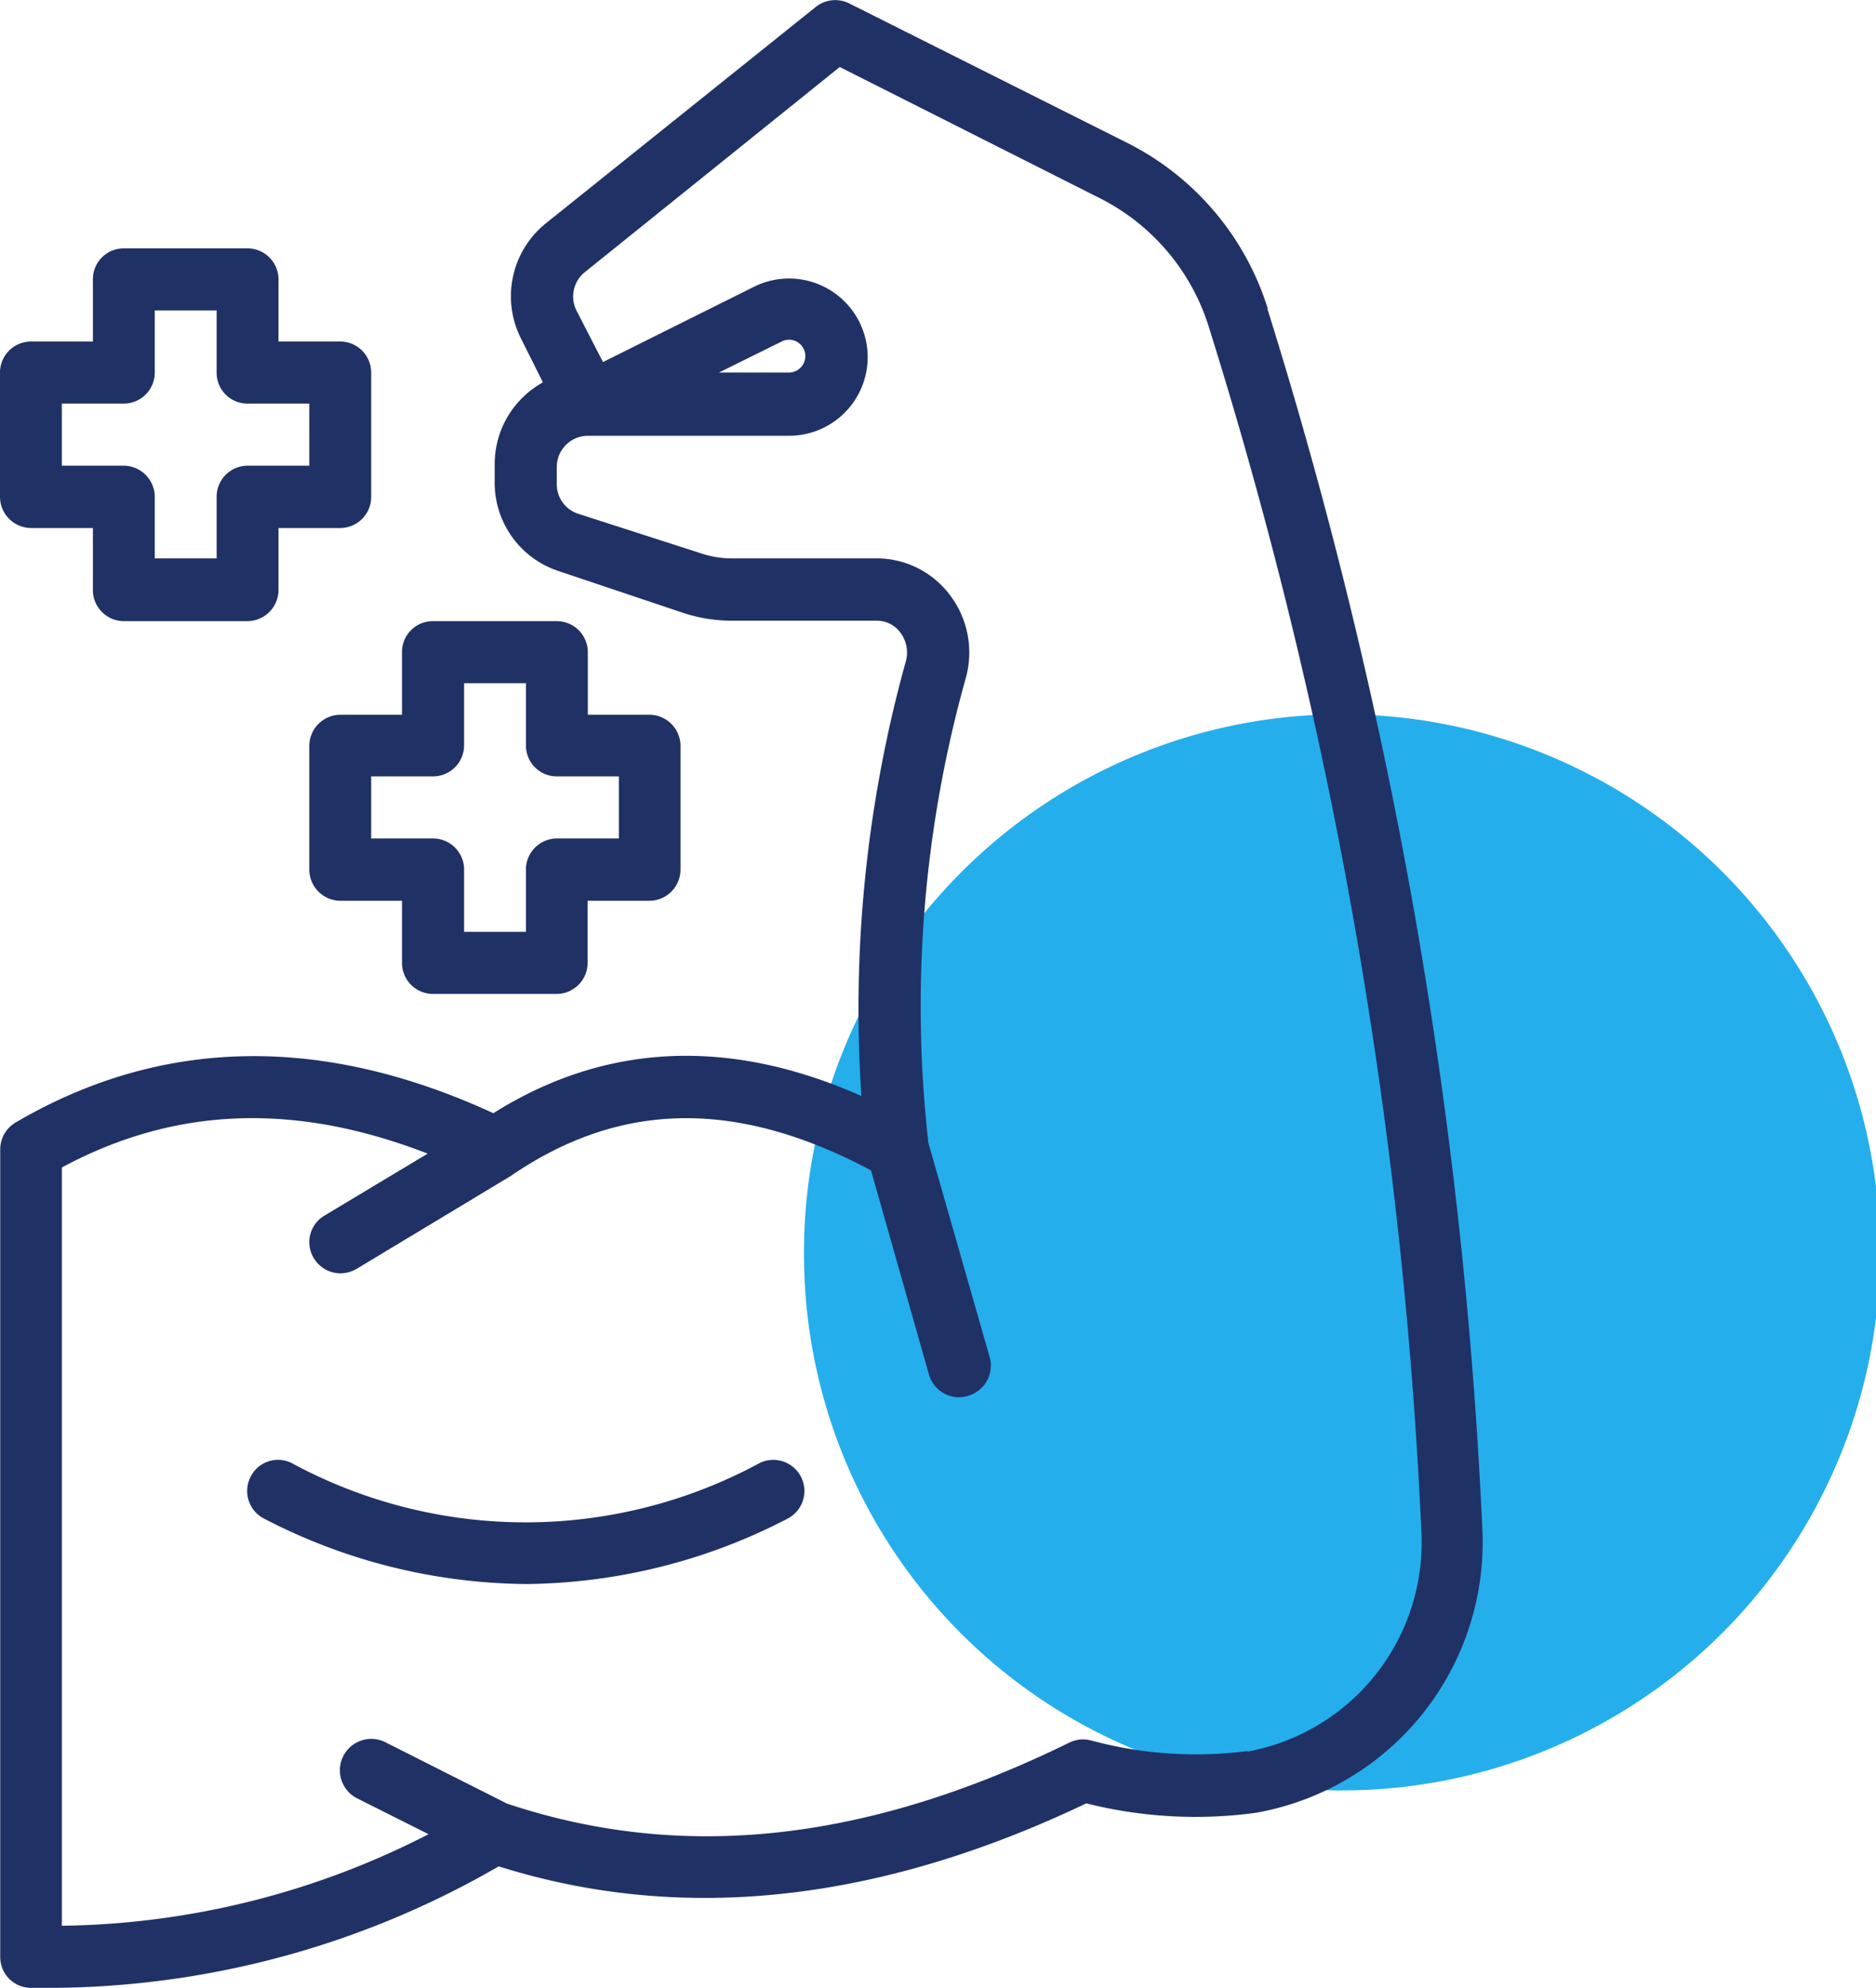 <svg xmlns="http://www.w3.org/2000/svg" viewBox="0 0 84 89"><defs><style>.cls-1{fill:#25aeec;}.cls-2{fill:#203166;}</style></defs><title>icono_vacuna_adultos</title><g id="Capa_2" data-name="Capa 2"><g id="Capa_1-2" data-name="Capa 1"><path class="cls-1" d="M60,80.16A24.09,24.09,0,1,0,36,56.08,24,24,0,0,0,60,80.16Z"/><path class="cls-2" d="M56.77,13.83a12.45,12.45,0,0,0-6.33-7.45L38,.14A1.4,1.4,0,0,0,36.54.3L24.44,10a4.19,4.19,0,0,0-1.13,5.12l1,2a4.18,4.18,0,0,0-2.16,3.66v.78a4.16,4.16,0,0,0,2.84,4l5.57,1.87a7,7,0,0,0,2.18.36h6.5a1.31,1.31,0,0,1,1.08.54,1.48,1.48,0,0,1,.25,1.24,58.25,58.25,0,0,0-2,19.5c-5.92-2.63-11.47-2.38-16.48.77C14.41,46.3,7.22,46.44.71,50.25a1.4,1.4,0,0,0-.7,1.2V87.61A1.38,1.38,0,0,0,1.38,89h.46a40.3,40.3,0,0,0,20.49-5.44c8.19,2.58,17,1.62,26.31-2.82a20.06,20.06,0,0,0,7.61.42A12.3,12.3,0,0,0,66.37,68.38a215.58,215.58,0,0,0-9.62-54.55ZM55.84,78.4a18,18,0,0,1-7-.48,1.38,1.38,0,0,0-.94.09c-9.1,4.47-17.35,5.36-25.2,2.74L17.25,78A1.39,1.39,0,0,0,16,80.52l3.19,1.6a36.87,36.87,0,0,1-16.42,4.1V52.27c5.07-2.73,10.45-2.92,16.38-.62l-4.63,2.78a1.38,1.38,0,0,0-.47,1.9,1.4,1.4,0,0,0,1.19.68,1.48,1.48,0,0,0,.71-.19l6.92-4.17,0,0s0,0,0,0C27.79,49.28,33,49.21,39,52.4l2.6,9.16a1.41,1.41,0,0,0,1.33,1,1.37,1.37,0,0,0,.39-.06,1.41,1.41,0,0,0,1-1.72l-2.75-9.61A54.48,54.48,0,0,1,43.26,30.3a4.25,4.25,0,0,0-.72-3.65A4.1,4.1,0,0,0,39.26,25h-6.5a4.28,4.28,0,0,1-1.32-.21L25.88,23a1.39,1.39,0,0,1-.95-1.32v-.78a1.4,1.4,0,0,1,1.38-1.39h9a3.52,3.52,0,1,0-1.57-6.66L27,16.21,25.81,13.9a1.4,1.4,0,0,1,.37-1.71L37.6,3,49.22,8.86a9.67,9.67,0,0,1,4.91,5.79,212.4,212.4,0,0,1,9.51,53.84,9.52,9.52,0,0,1-7.77,9.93ZM32.19,16.68,35,15.29a.73.73,0,0,1,1.06.65.74.74,0,0,1-.74.74H32.19Z"/><path class="cls-2" d="M34,65.51a22,22,0,0,1-20.93,0,1.37,1.37,0,0,0-1.86.63A1.39,1.39,0,0,0,11.84,68a25.87,25.87,0,0,0,11.71,2.92A25.86,25.86,0,0,0,35.25,68,1.39,1.39,0,1,0,34,65.51Z"/><path class="cls-2" d="M13.85,33.37v5.56a1.4,1.4,0,0,0,1.39,1.4H18v2.78a1.39,1.39,0,0,0,1.38,1.39h5.54a1.39,1.39,0,0,0,1.39-1.39V40.33h2.77a1.4,1.4,0,0,0,1.39-1.4V33.37A1.4,1.4,0,0,0,29.09,32H26.32V29.2a1.39,1.39,0,0,0-1.39-1.39H19.39A1.38,1.38,0,0,0,18,29.2V32H15.24A1.4,1.4,0,0,0,13.85,33.37Zm2.77,1.39h2.77a1.39,1.39,0,0,0,1.39-1.39V30.59h2.77v2.78a1.38,1.38,0,0,0,1.38,1.39h2.78v2.78H24.93a1.39,1.39,0,0,0-1.38,1.39v2.79H20.78V38.93a1.39,1.39,0,0,0-1.39-1.39H16.62Z"/><path class="cls-2" d="M1.39,23.64H4.16v2.78a1.39,1.39,0,0,0,1.38,1.39h5.54a1.4,1.4,0,0,0,1.39-1.39V23.64h2.77a1.39,1.39,0,0,0,1.38-1.4V16.68a1.39,1.39,0,0,0-1.38-1.39H12.47V12.51a1.39,1.39,0,0,0-1.39-1.39H5.54a1.38,1.38,0,0,0-1.38,1.39v2.78H1.39A1.39,1.39,0,0,0,0,16.68v5.56A1.4,1.4,0,0,0,1.39,23.64Zm1.38-5.57H5.54a1.39,1.39,0,0,0,1.39-1.39V13.9H9.7v2.78a1.38,1.38,0,0,0,1.38,1.39h2.77v2.78H11.08A1.39,1.39,0,0,0,9.7,22.24V25H6.93V22.24a1.4,1.4,0,0,0-1.39-1.39H2.77Z"/></g></g></svg>